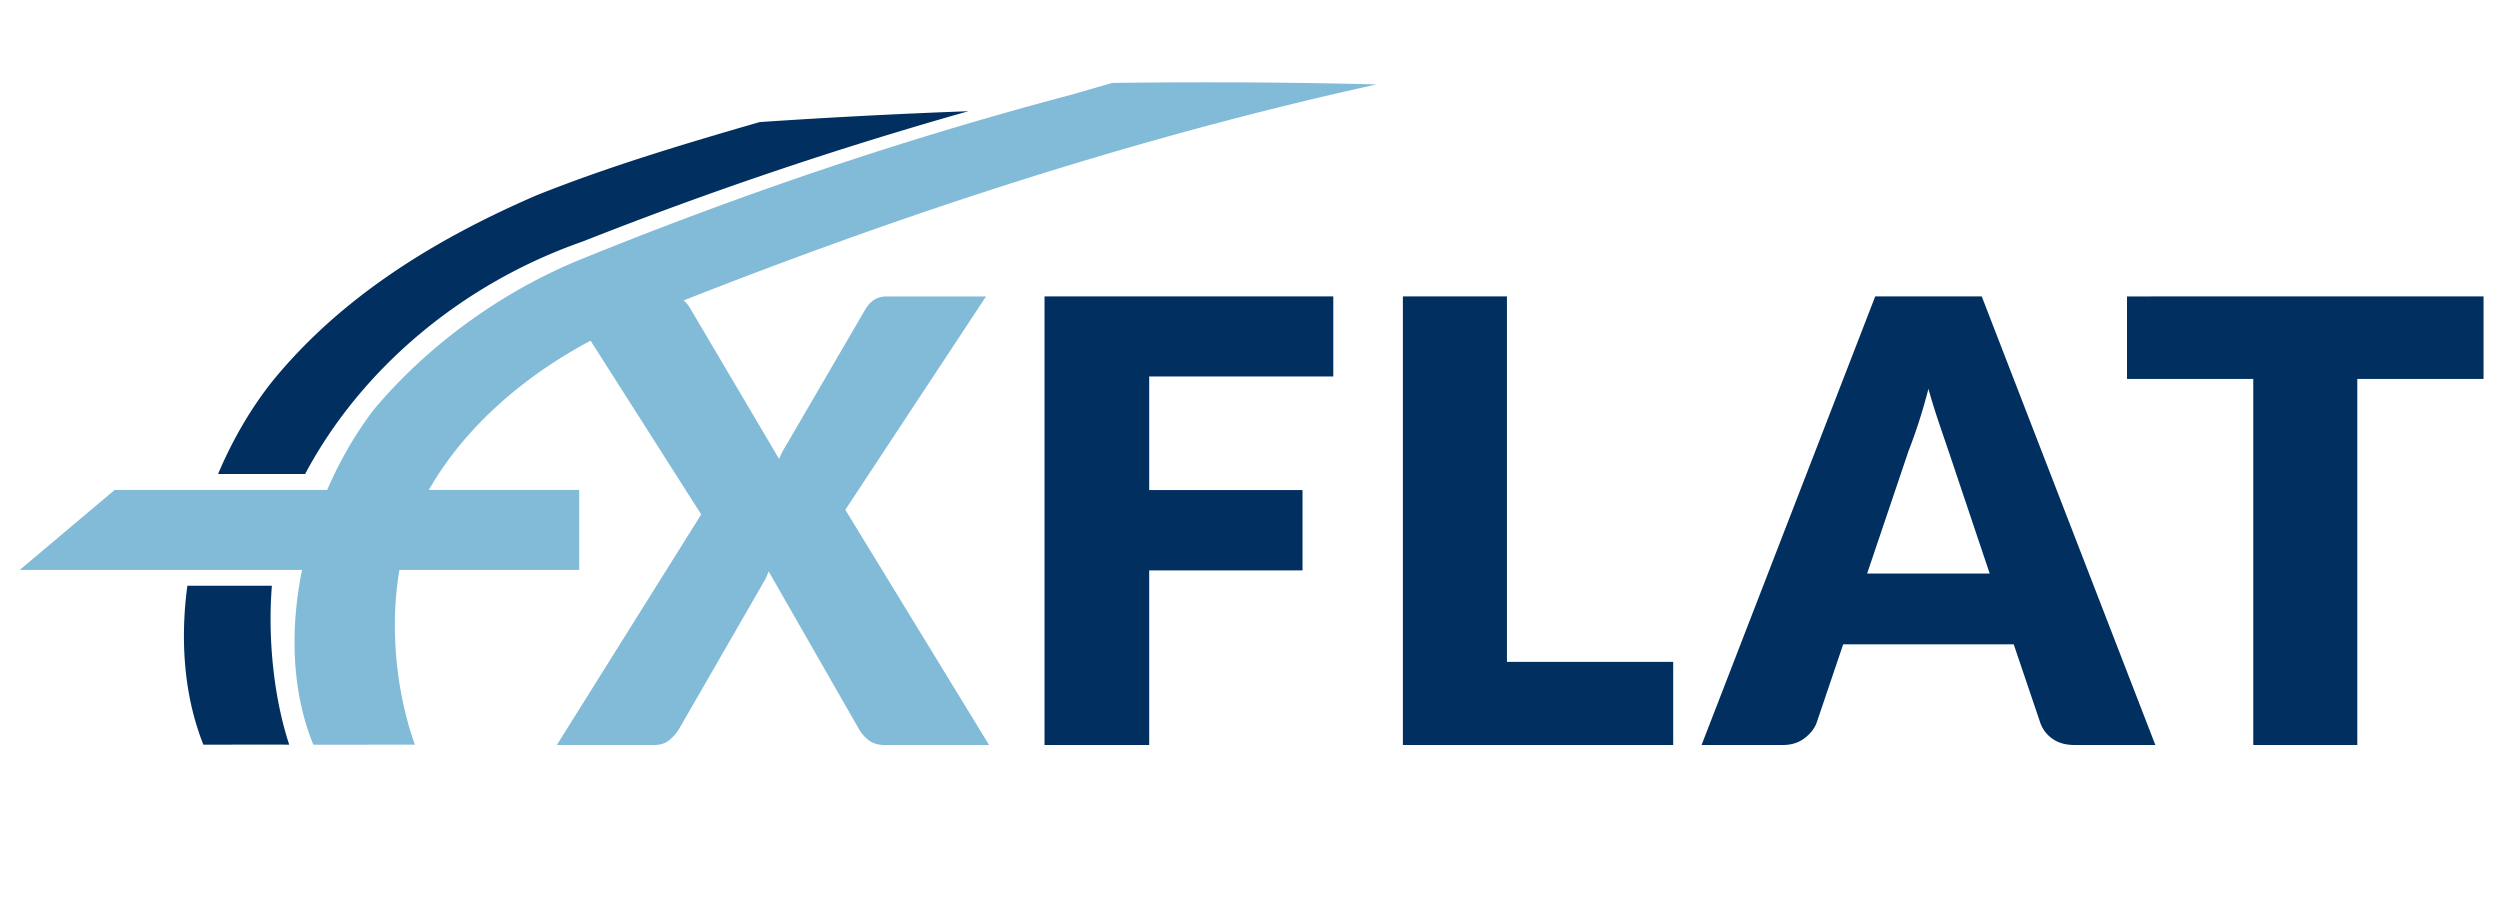 <svg xmlns="http://www.w3.org/2000/svg" xml:space="preserve" viewBox="0 -3 152 55"><path fill="#002F60" d="M13.259 25.819c.884-2.093 2.017-4.029 3.327-5.669 4.108-5.027 9.717-8.544 16.036-11.275 4.383-1.753 8.991-3.132 13.566-4.453 4.225-.286 8.458-.504 12.693-.661a245.315 245.315 0 0 0-23.454 7.923c-7.471 2.609-13.537 7.855-16.875 14.134M16.531 32.612c-.262 3.239.127 6.862 1.054 9.664-1.665-.015-3.333.003-5.219 0-1.171-2.94-1.421-6.314-.975-9.664"/><path fill="#82BBD7" d="m42.634 28.276-8.441-13.254h6.327c.411 0 .714.053.908.159.193.106.365.283.515.534l5.428 9.191c.062-.162.133-.318.215-.468.081-.149.172-.306.271-.467l4.755-8.162c.311-.524.736-.786 1.273-.786h6.065l-8.555 12.972 8.742 14.302H53.81c-.412 0-.745-.099-1.001-.299a2.276 2.276 0 0 1-.609-.712l-5.466-9.546c-.1.273-.212.511-.337.711l-5.091 8.835c-.15.262-.35.497-.6.702-.25.207-.561.309-.936.309h-5.915l8.779-14.021z"/><path fill="#002F60" d="M81.064 15.022v4.867H69.871v6.907h9.322v4.885h-9.322v10.614h-6.364V15.022h17.557zM91.622 37.243h10.108v5.053H85.295V15.022h6.327v22.221zM131.045 42.296h-4.905c-.549 0-1.002-.127-1.356-.384a1.981 1.981 0 0 1-.74-.982l-1.61-4.754h-10.369l-1.609 4.754c-.125.349-.368.666-.731.945-.361.281-.804.421-1.328.421h-4.942l10.558-27.273h6.477l10.555 27.273zm-17.523-10.427h7.451l-2.509-7.468c-.162-.474-.353-1.032-.57-1.675a39.795 39.795 0 0 1-.646-2.087 33.083 33.083 0 0 1-1.216 3.8l-2.51 7.43zM151 15.022v5.017h-7.676v22.256h-6.325V20.04h-7.677v-5.017H151z"/><path fill="#82BBD7" d="M67.637 2.043a419.8 419.8 0 0 1 16.067.089c-15.27 3.36-30.029 8.266-44.303 13.995-6.648 2.54-12.405 7.318-14.59 13.38-1.256 3.852-.976 8.891.415 12.77-2.221-.011-4.134.016-6.176 0-2.622-6.441-.457-15.039 3.737-20.445 3.223-3.816 7.692-7.122 12.659-9.117 9.65-3.917 19.584-7.291 29.786-9.979.798-.236 1.6-.467 2.405-.693z"/><path fill="#82BBD7" d="M1.2 31.652h34.015v-4.865H6.973z"/></svg>